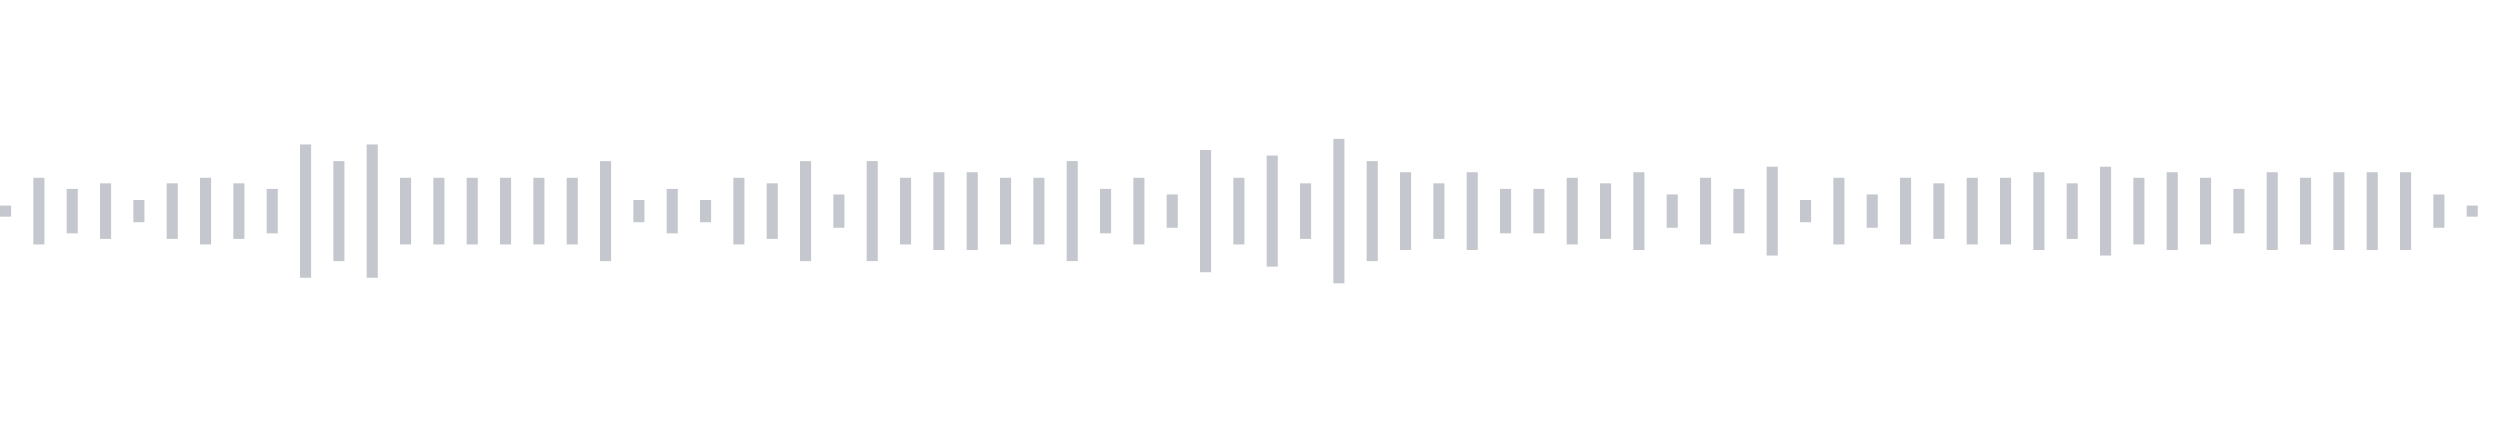 <svg xmlns="http://www.w3.org/2000/svg" xmlns:xlink="http://www.w3/org/1999/xlink" viewBox="0 0 225 38" preserveAspectRatio="none" width="100%" height="100%" fill="#C4C8CE"><g id="waveform-4b811ad0-cea5-4c9c-82ba-a6b9681a943c"><rect x="0" y="18.5" width="1" height="1"/><rect x="3" y="16.0" width="1" height="6"/><rect x="6" y="17.0" width="1" height="4"/><rect x="9" y="16.5" width="1" height="5"/><rect x="12" y="18.0" width="1" height="2"/><rect x="15" y="16.5" width="1" height="5"/><rect x="18" y="16.0" width="1" height="6"/><rect x="21" y="16.5" width="1" height="5"/><rect x="24" y="17.0" width="1" height="4"/><rect x="27" y="13.0" width="1" height="12"/><rect x="30" y="14.5" width="1" height="9"/><rect x="33" y="13.0" width="1" height="12"/><rect x="36" y="16.0" width="1" height="6"/><rect x="39" y="16.0" width="1" height="6"/><rect x="42" y="16.0" width="1" height="6"/><rect x="45" y="16.0" width="1" height="6"/><rect x="48" y="16.0" width="1" height="6"/><rect x="51" y="16.0" width="1" height="6"/><rect x="54" y="14.5" width="1" height="9"/><rect x="57" y="18.0" width="1" height="2"/><rect x="60" y="17.0" width="1" height="4"/><rect x="63" y="18.0" width="1" height="2"/><rect x="66" y="16.0" width="1" height="6"/><rect x="69" y="16.5" width="1" height="5"/><rect x="72" y="14.5" width="1" height="9"/><rect x="75" y="17.5" width="1" height="3"/><rect x="78" y="14.5" width="1" height="9"/><rect x="81" y="16.0" width="1" height="6"/><rect x="84" y="15.5" width="1" height="7"/><rect x="87" y="15.5" width="1" height="7"/><rect x="90" y="16.0" width="1" height="6"/><rect x="93" y="16.0" width="1" height="6"/><rect x="96" y="14.5" width="1" height="9"/><rect x="99" y="17.0" width="1" height="4"/><rect x="102" y="16.0" width="1" height="6"/><rect x="105" y="17.5" width="1" height="3"/><rect x="108" y="13.5" width="1" height="11"/><rect x="111" y="16.0" width="1" height="6"/><rect x="114" y="14.0" width="1" height="10"/><rect x="117" y="16.5" width="1" height="5"/><rect x="120" y="12.5" width="1" height="13"/><rect x="123" y="14.5" width="1" height="9"/><rect x="126" y="15.5" width="1" height="7"/><rect x="129" y="16.5" width="1" height="5"/><rect x="132" y="15.5" width="1" height="7"/><rect x="135" y="17.0" width="1" height="4"/><rect x="138" y="17.0" width="1" height="4"/><rect x="141" y="16.0" width="1" height="6"/><rect x="144" y="16.5" width="1" height="5"/><rect x="147" y="15.5" width="1" height="7"/><rect x="150" y="17.5" width="1" height="3"/><rect x="153" y="16.0" width="1" height="6"/><rect x="156" y="17.0" width="1" height="4"/><rect x="159" y="15.0" width="1" height="8"/><rect x="162" y="18.0" width="1" height="2"/><rect x="165" y="16.0" width="1" height="6"/><rect x="168" y="17.5" width="1" height="3"/><rect x="171" y="16.0" width="1" height="6"/><rect x="174" y="16.5" width="1" height="5"/><rect x="177" y="16.0" width="1" height="6"/><rect x="180" y="16.0" width="1" height="6"/><rect x="183" y="15.5" width="1" height="7"/><rect x="186" y="16.5" width="1" height="5"/><rect x="189" y="15.0" width="1" height="8"/><rect x="192" y="16.0" width="1" height="6"/><rect x="195" y="15.5" width="1" height="7"/><rect x="198" y="16.0" width="1" height="6"/><rect x="201" y="17.0" width="1" height="4"/><rect x="204" y="15.5" width="1" height="7"/><rect x="207" y="16.0" width="1" height="6"/><rect x="210" y="15.5" width="1" height="7"/><rect x="213" y="15.5" width="1" height="7"/><rect x="216" y="15.5" width="1" height="7"/><rect x="219" y="17.5" width="1" height="3"/><rect x="222" y="18.5" width="1" height="1"/></g></svg>
